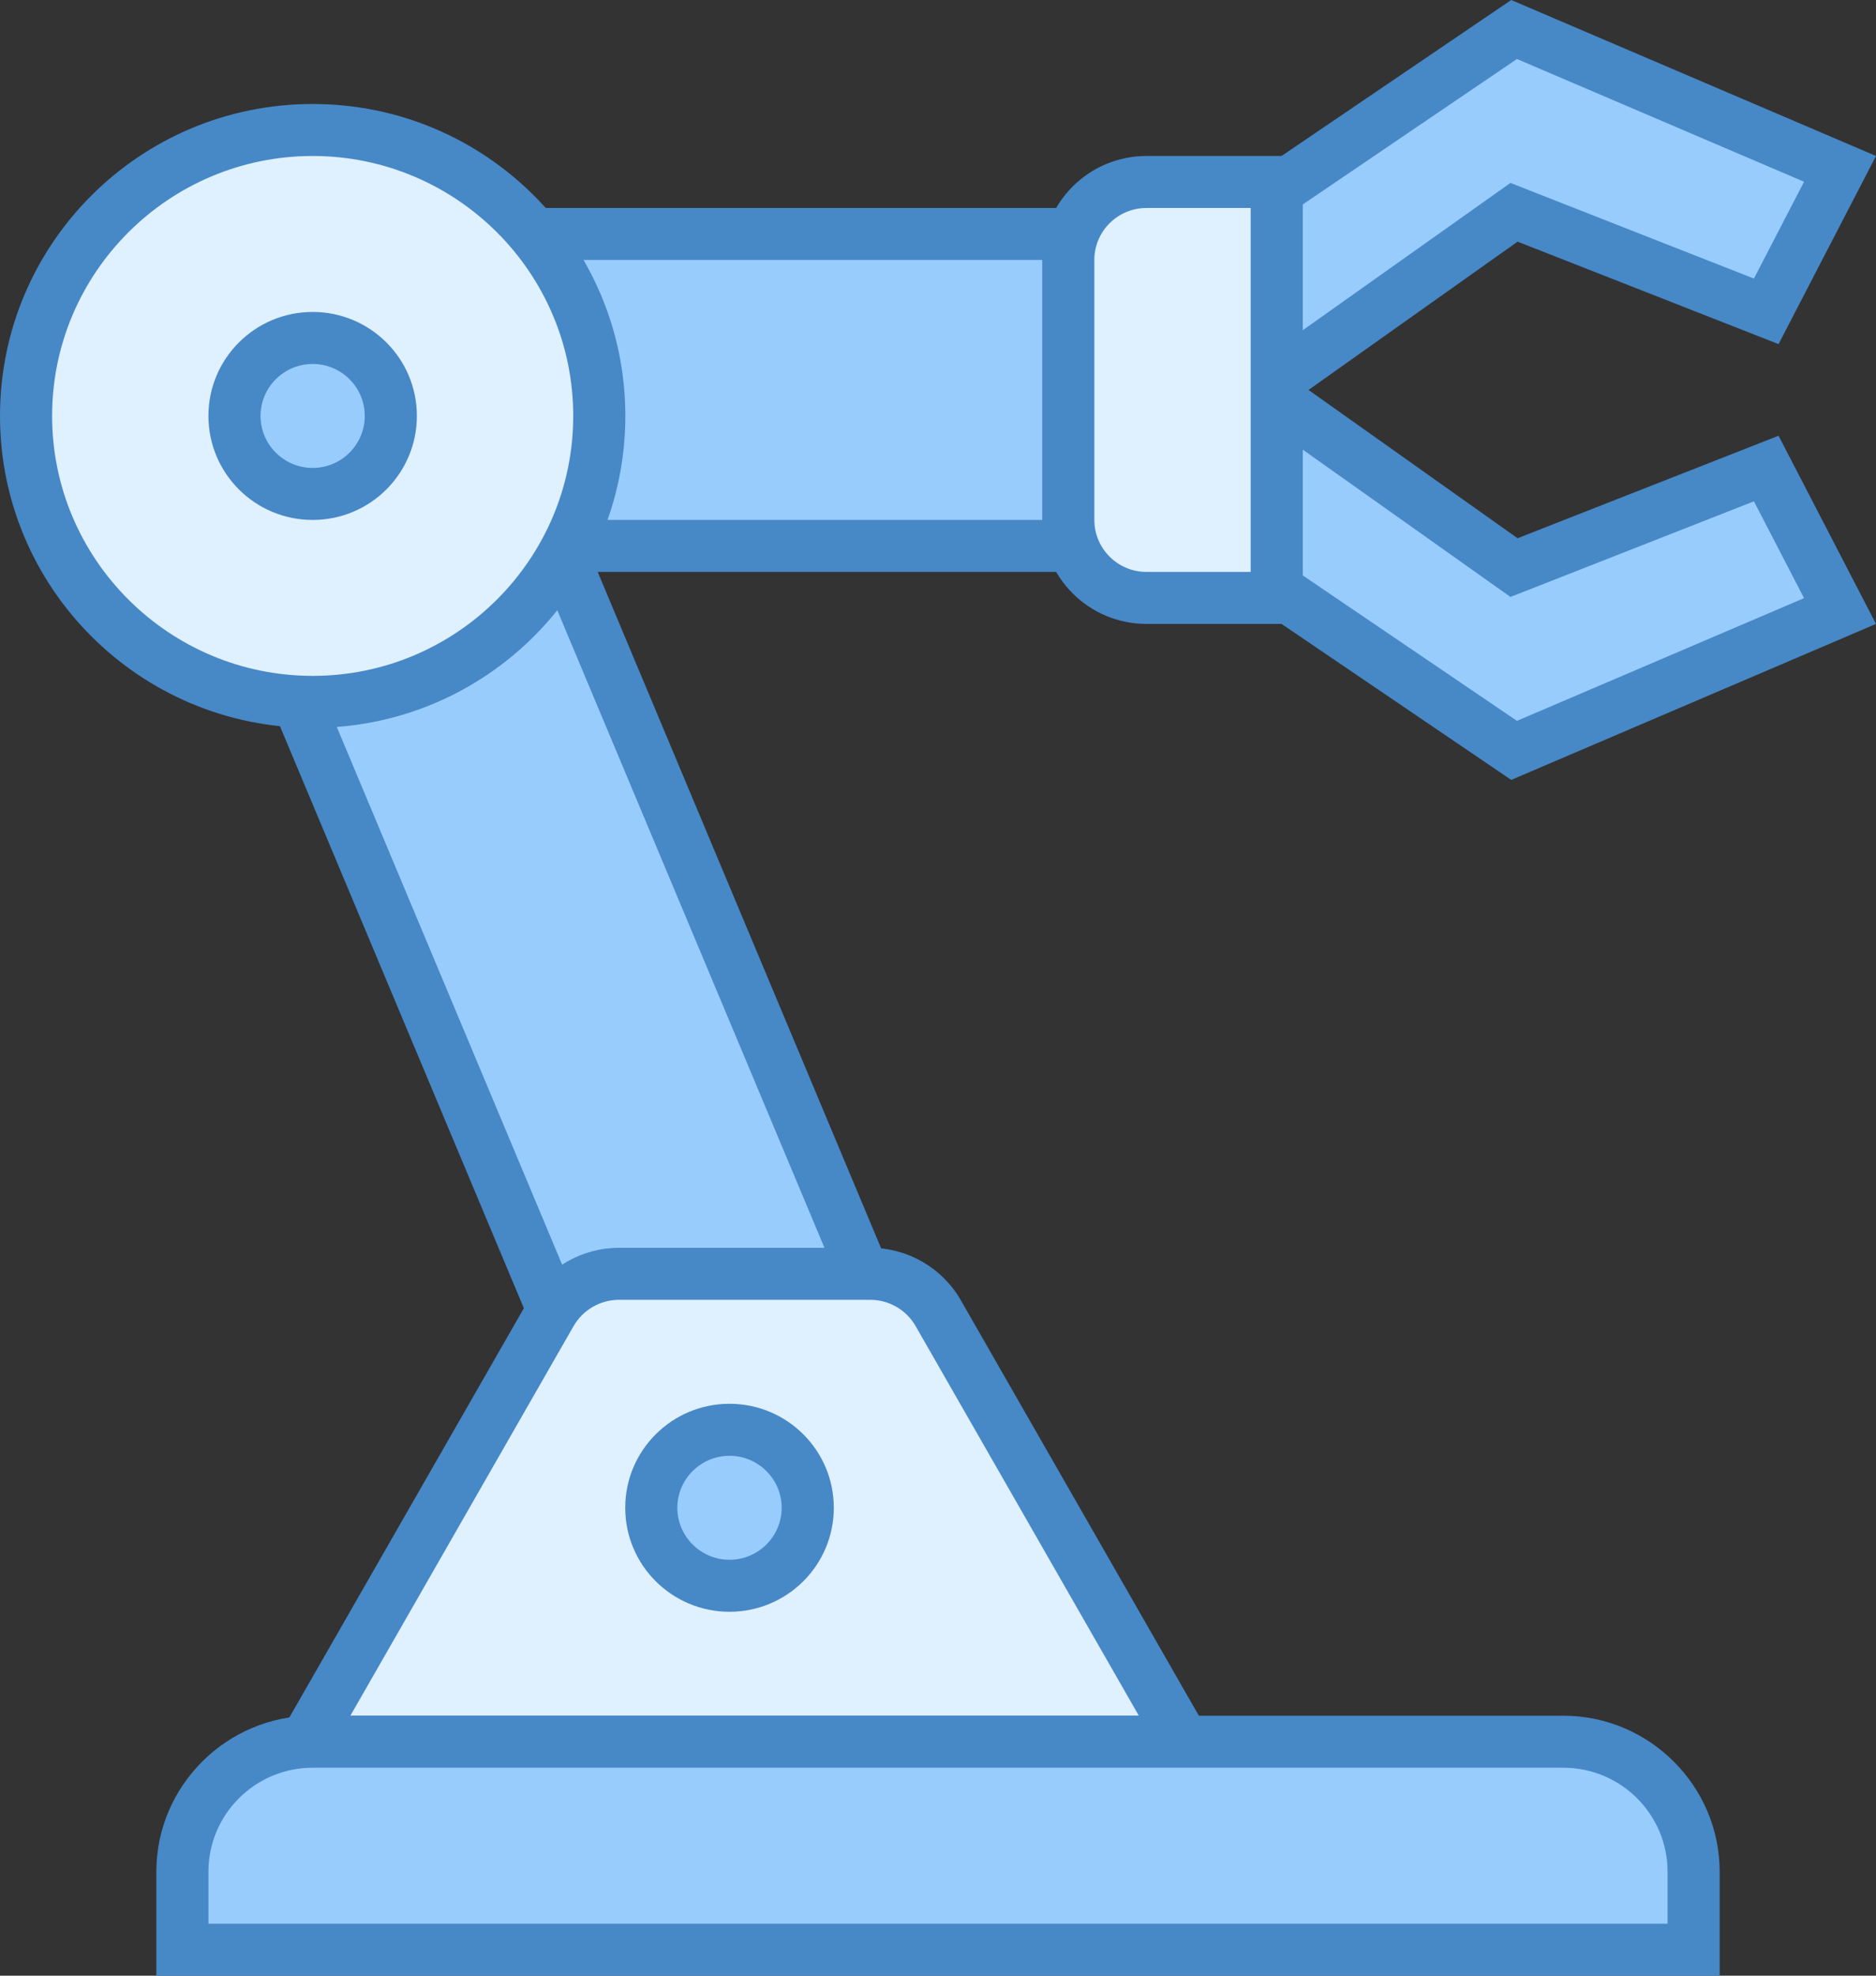 <?xml version="1.0" encoding="UTF-8"?>
<svg width="57px" height="60px" viewBox="0 0 57 60" version="1.1" xmlns="http://www.w3.org/2000/svg" xmlns:xlink="http://www.w3.org/1999/xlink">
    <rect x="0" y="0" width="57" height="60" fill="#333333" stroke="none"/>
    <!-- Generator: Sketch 45.2 (43514) - http://www.bohemiancoding.com/sketch -->
    <title>icon-robot</title>
    <desc>Created with Sketch.</desc>
    <defs></defs>
    <g id="Page-1" stroke="none" stroke-width="1" fill="none" fill-rule="evenodd">
        <g id="icon-robot" fill-rule="nonzero">
            <g id="Group" transform="translate(31.667, 0)">
                <polygon id="Shape" fill="#98CCFD" points="2.548 8.897 14.337 0.895 24.241 5.128 21.997 9.455 14.334 6.448 4.995 13.067"></polygon>
                <path d="M14.424,1.792 L23.147,5.52 L21.624,8.46 L15.024,5.869 L14.226,5.556 L13.526,6.052 L5.242,11.924 L3.605,9.134 L14.424,1.792 L14.424,1.792 Z M14.25,0 L1.492,8.659 L4.75,14.211 L14.443,7.339 L22.372,10.451 L25.333,4.737 L14.25,0 L14.25,0 Z" id="Shape" fill="#4788C7"></path>
            </g>
            <g id="Group" transform="translate(31.667, 9.474)">
                <polygon id="Shape" fill="#98CCFD" points="2.548 5.313 4.995 1.143 14.334 7.762 21.997 4.756 24.241 9.082 14.337 13.315"></polygon>
                <path d="M5.242,2.286 L13.526,8.158 L14.226,8.654 L15.024,8.342 L21.624,5.751 L23.147,8.691 L14.424,12.418 L3.605,5.076 L5.242,2.286 L5.242,2.286 Z M4.75,0 L1.492,5.552 L14.25,14.211 L25.333,9.474 L22.372,3.759 L14.443,6.872 L4.75,0 L4.75,0 Z" id="Shape" fill="#4788C7"></path>
            </g>
            <g id="Group" transform="translate(12.667, 6.316)">
                <rect id="Rectangle-path" fill="#98CCFD" x="2.369" y="0.789" width="20.59" height="9.474"></rect>
                <path d="M22.167,1.579 L22.167,9.474 L3.16,9.474 L3.16,1.579 L22.167,1.579 L22.167,1.579 Z M23.75,0 L1.577,0 L1.577,11.053 L23.75,11.053 L23.75,0 L23.75,0 Z" id="Shape" fill="#4788C7"></path>
            </g>
            <g id="Group" transform="translate(4.75, 9.474)">
                <polygon id="Shape" fill="#98CCFD" points="1.409 4.929 10.11 2.07 24.831 37.183 16.129 40.042"></polygon>
                <path d="M9.662,3.047 L23.771,36.699 L16.578,39.065 L2.468,5.413 L9.662,3.047 L9.662,3.047 Z M10.558,1.091 L0.347,4.448 L15.681,41.023 L25.891,37.666 L10.558,1.091 L10.558,1.091 Z" id="Shape" fill="#4788C7"></path>
            </g>
            <g id="Group" transform="translate(0, 3.158)">
                <ellipse id="Oval" fill="#DFF0FE" cx="9.5" cy="9.474" rx="8.708" ry="8.684"></ellipse>
                <path d="M9.5,1.579 C13.865,1.579 17.417,5.121 17.417,9.474 C17.417,13.827 13.865,17.368 9.5,17.368 C5.135,17.368 1.583,13.827 1.583,9.474 C1.583,5.121 5.135,1.579 9.5,1.579 L9.5,1.579 Z M9.5,0 C4.253,0 0,4.241 0,9.474 C0,14.706 4.253,18.947 9.5,18.947 C14.747,18.947 19,14.706 19,9.474 C19,4.241 14.747,0 9.5,0 L9.5,0 Z" id="Shape" fill="#4788C7"></path>
            </g>
            <g id="Group" transform="translate(31.667, 4.737)">
                <path d="M3.167,13.421 C1.857,13.421 0.792,12.358 0.792,11.053 L0.792,3.158 C0.792,1.852 1.857,0.789 3.167,0.789 L7.125,0.789 L7.125,13.421 L3.167,13.421 Z" id="Shape" fill="#DFF0FE"></path>
                <path d="M6.333,1.579 L6.333,12.632 L3.167,12.632 C2.294,12.632 1.583,11.923 1.583,11.053 L1.583,3.158 C1.583,2.288 2.294,1.579 3.167,1.579 L6.333,1.579 L6.333,1.579 Z M7.917,0 L3.167,0 C1.417,0 0,1.413 0,3.158 L0,11.053 C0,12.797 1.417,14.211 3.167,14.211 L7.917,14.211 L7.917,0 L7.917,0 Z" id="Shape" fill="#4788C7"></path>
            </g>
            <g id="Group" transform="translate(7.917, 37.895)">
                <path d="M1.363,15 L8.825,1.985 C9.248,1.247 10.04,0.789 10.892,0.789 L18.522,0.789 C19.374,0.789 20.165,1.247 20.588,1.985 L28.05,15 L1.363,15 Z" id="Shape" fill="#DFF0FE"></path>
                <path d="M18.523,1.579 C19.092,1.579 19.621,1.885 19.902,2.376 L26.686,14.211 L2.728,14.211 L9.511,2.376 C9.794,1.885 10.322,1.579 10.89,1.579 L18.523,1.579 L18.523,1.579 Z M18.523,0 L10.892,0 C9.753,0 8.702,0.608 8.138,1.593 L0,15.789 L29.414,15.789 L21.277,1.593 C20.712,0.608 19.662,0 18.523,0 L18.523,0 Z" id="Shape" fill="#4788C7"></path>
            </g>
            <g id="Group" transform="translate(6.333, 9.474)">
                <ellipse id="Oval" fill="#98CCFD" cx="3.167" cy="3.158" rx="2.375" ry="2.368"></ellipse>
                <path d="M3.167,1.579 C4.039,1.579 4.75,2.288 4.75,3.158 C4.75,4.028 4.039,4.737 3.167,4.737 C2.294,4.737 1.583,4.028 1.583,3.158 C1.583,2.288 2.294,1.579 3.167,1.579 L3.167,1.579 Z M3.167,0 C1.417,0 0,1.413 0,3.158 C0,4.903 1.417,6.316 3.167,6.316 C4.916,6.316 6.333,4.903 6.333,3.158 C6.333,1.413 4.916,0 3.167,0 L3.167,0 Z" id="Shape" fill="#4788C7"></path>
            </g>
            <g id="Group" transform="translate(17.417, 42.632)">
                <ellipse id="Oval" fill="#98CCFD" cx="4.748" cy="3.158" rx="2.375" ry="2.368"></ellipse>
                <path d="M4.748,1.579 C5.622,1.579 6.333,2.288 6.333,3.158 C6.333,4.028 5.622,4.737 4.748,4.737 C3.874,4.737 3.163,4.028 3.163,3.158 C3.163,2.288 3.876,1.579 4.748,1.579 L4.748,1.579 Z M4.748,0 C2.999,0 1.58,1.413 1.58,3.158 C1.58,4.903 2.999,6.316 4.748,6.316 C6.498,6.316 7.917,4.903 7.917,3.158 C7.917,1.413 6.498,0 4.748,0 L4.748,0 Z" id="Shape" fill="#4788C7"></path>
            </g>
            <g id="Group" transform="translate(4.75, 52.105)">
                <path d="M0.792,7.105 L0.792,4.737 C0.792,2.559 2.567,0.789 4.75,0.789 L42.75,0.789 C44.933,0.789 46.708,2.559 46.708,4.737 L46.708,7.105 L0.792,7.105 Z" id="Shape" fill="#98CCFD"></path>
                <path d="M42.75,1.579 C44.496,1.579 45.917,2.995 45.917,4.737 L45.917,6.316 L1.583,6.316 L1.583,4.737 C1.583,2.995 3.004,1.579 4.75,1.579 L42.75,1.579 L42.75,1.579 Z M42.75,0 L4.75,0 C2.138,0 0,2.132 0,4.737 L0,7.895 L47.5,7.895 L47.5,4.737 C47.5,2.132 45.362,0 42.75,0 L42.75,0 Z" id="Shape" fill="#4788C7"></path>
            </g>
        </g>
    </g>
</svg>